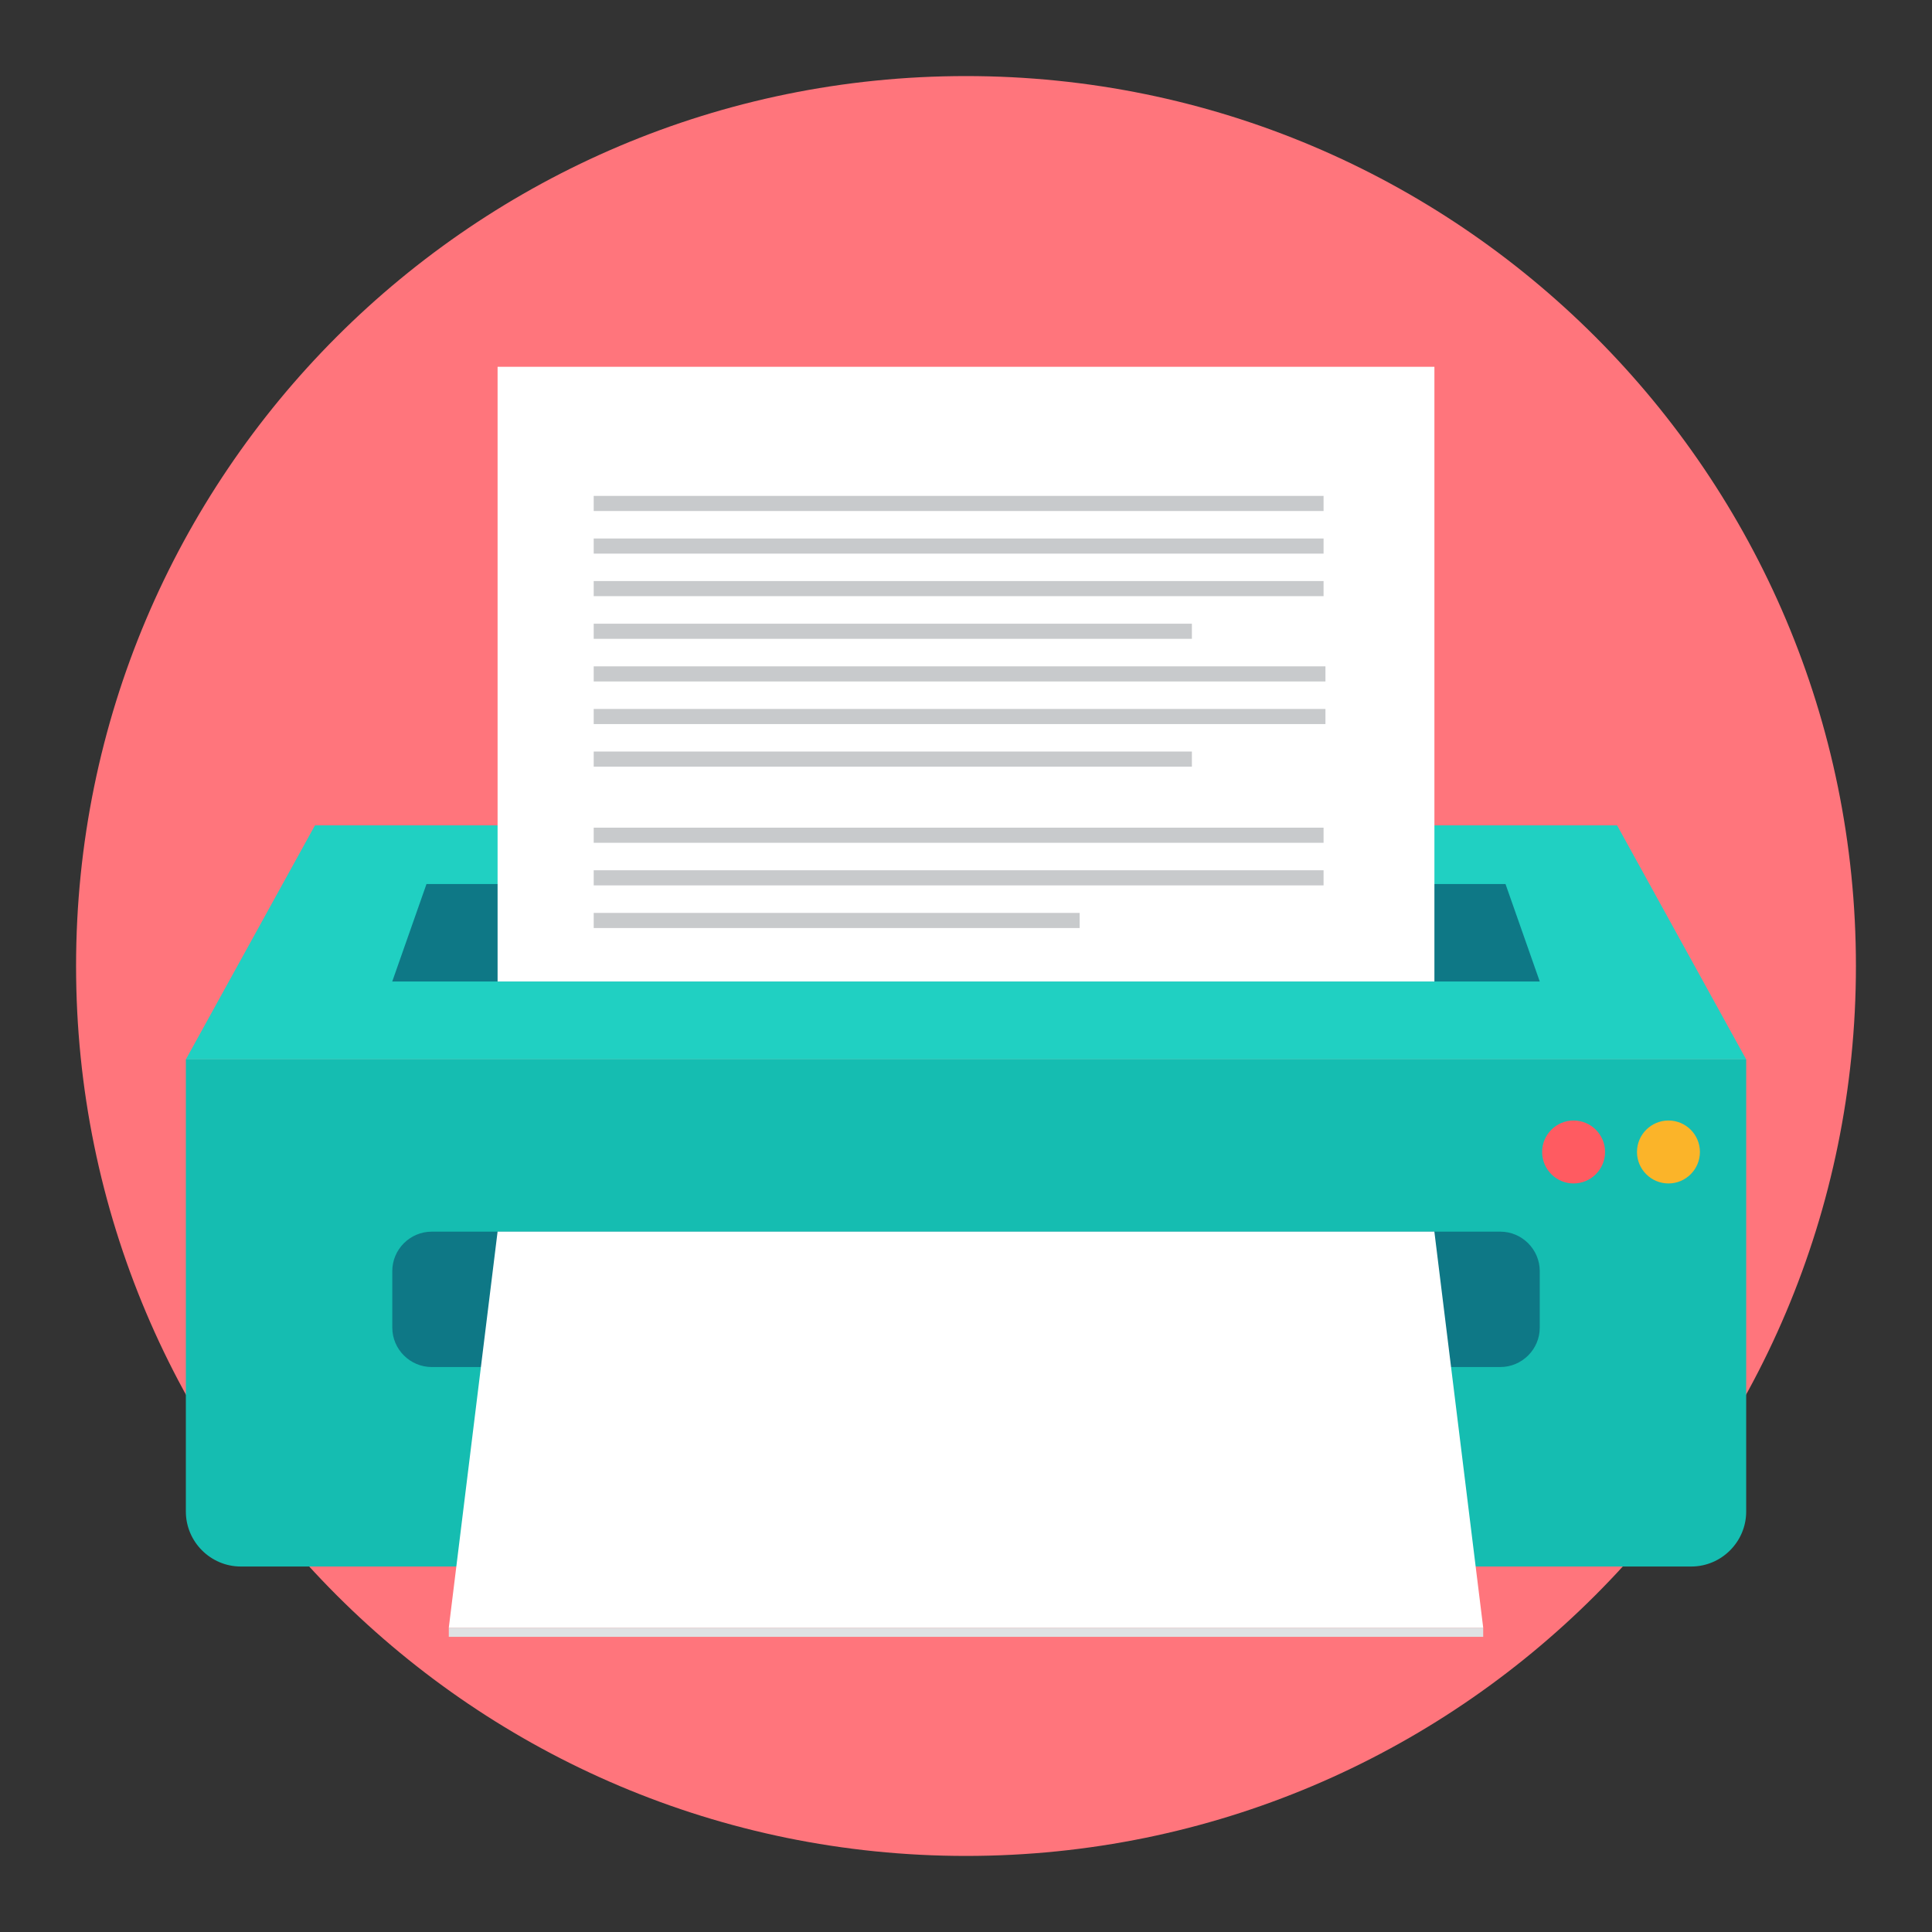 <?xml version="1.0" encoding="utf-8"?>
<!-- Generator: Adobe Illustrator 15.0.0, SVG Export Plug-In . SVG Version: 6.00 Build 0)  -->
<!DOCTYPE svg PUBLIC "-//W3C//DTD SVG 1.1//EN" "http://www.w3.org/Graphics/SVG/1.1/DTD/svg11.dtd">
<svg version="1.1" id="Layer_1" xmlns="http://www.w3.org/2000/svg" xmlns:xlink="http://www.w3.org/1999/xlink" x="0px" y="0px"
	 width="40px" height="40px" viewBox="192.6 277.64 40 40" enable-background="new 192.6 277.64 40 40" xml:space="preserve">
<rect x="192.6" y="277.64" width="40" height="40" fill="#333333" stroke="none"/>
<g>
	<path fill="#FF757C" d="M212.6,279.215c10.176,0,18.425,8.249,18.425,18.425s-8.249,18.425-18.425,18.425
		s-18.425-8.249-18.425-18.425S202.424,279.215,212.6,279.215z"/>
	<path fill="#15BDB1" d="M196.448,299.574h32.305v9.361c0,0.626-0.512,1.138-1.137,1.138h-30.03c-0.626,0-1.138-0.512-1.138-1.138
		V299.574z"/>
	<path fill="#20D0C2" d="M196.448,299.574h32.305l-2.673-4.846h-26.959L196.448,299.574L196.448,299.574z"/>
	<g>
		<path fill="#0E7886" d="M201.539,303.14h22.123c0.449,0,0.817,0.368,0.817,0.817v1.17c0,0.449-0.368,0.816-0.817,0.816h-22.123
			c-0.449,0-0.817-0.367-0.817-0.816v-1.17C200.721,303.508,201.089,303.14,201.539,303.14z"/>
		<path fill="#0E7886" d="M201.43,295.943h22.34l0.709,2.018h-23.758L201.43,295.943L201.43,295.943z"/>
	</g>
	<path fill="#FFFFFF" d="M202.902,285.234h19.396v12.727h-19.396V285.234z"/>
	<path fill="#DFE1E3" d="M201.892,311.529h21.416v-0.19h-21.416V311.529z"/>
	<path fill="#FFFFFF" d="M201.892,311.338h21.416l-1.011-8.198h-19.395L201.892,311.338z"/>
	<g>
		<path fill="#C8CACC" d="M204.892,294.776h15.111v0.313h-15.111V294.776z M204.892,295.658L204.892,295.658h15.111v0.313h-15.111
			V295.658z M204.892,296.541L204.892,296.541h10.061v0.313h-10.061V296.541z"/>
		<path fill="#C8CACC" d="M204.892,293.2h12.385v0.313h-12.385V293.2z M204.892,287.907L204.892,287.907h15.111v0.313h-15.111
			V287.907z M204.892,288.789L204.892,288.789h15.111v0.313h-15.111V288.789z M204.892,289.67L204.892,289.67h15.111v0.313h-15.111
			V289.67z M204.892,290.553L204.892,290.553h12.385v0.313h-12.385V290.553z M204.892,291.436L204.892,291.436h15.15v0.313h-15.15
			V291.436z M204.892,292.318L204.892,292.318h15.15v0.313h-15.15V292.318z"/>
	</g>
	<path fill="#FF5B61" d="M225.179,300.839c0.36,0,0.652,0.292,0.652,0.651c0,0.36-0.292,0.652-0.652,0.652
		c-0.359,0-0.651-0.292-0.651-0.652C224.528,301.131,224.82,300.839,225.179,300.839z"/>
	<path fill="#FBB429" d="M227.144,300.839c0.36,0,0.651,0.292,0.651,0.651c0,0.36-0.292,0.652-0.651,0.652
		c-0.36,0-0.652-0.292-0.652-0.652C226.492,301.131,226.784,300.839,227.144,300.839z"/>
</g>
</svg>
